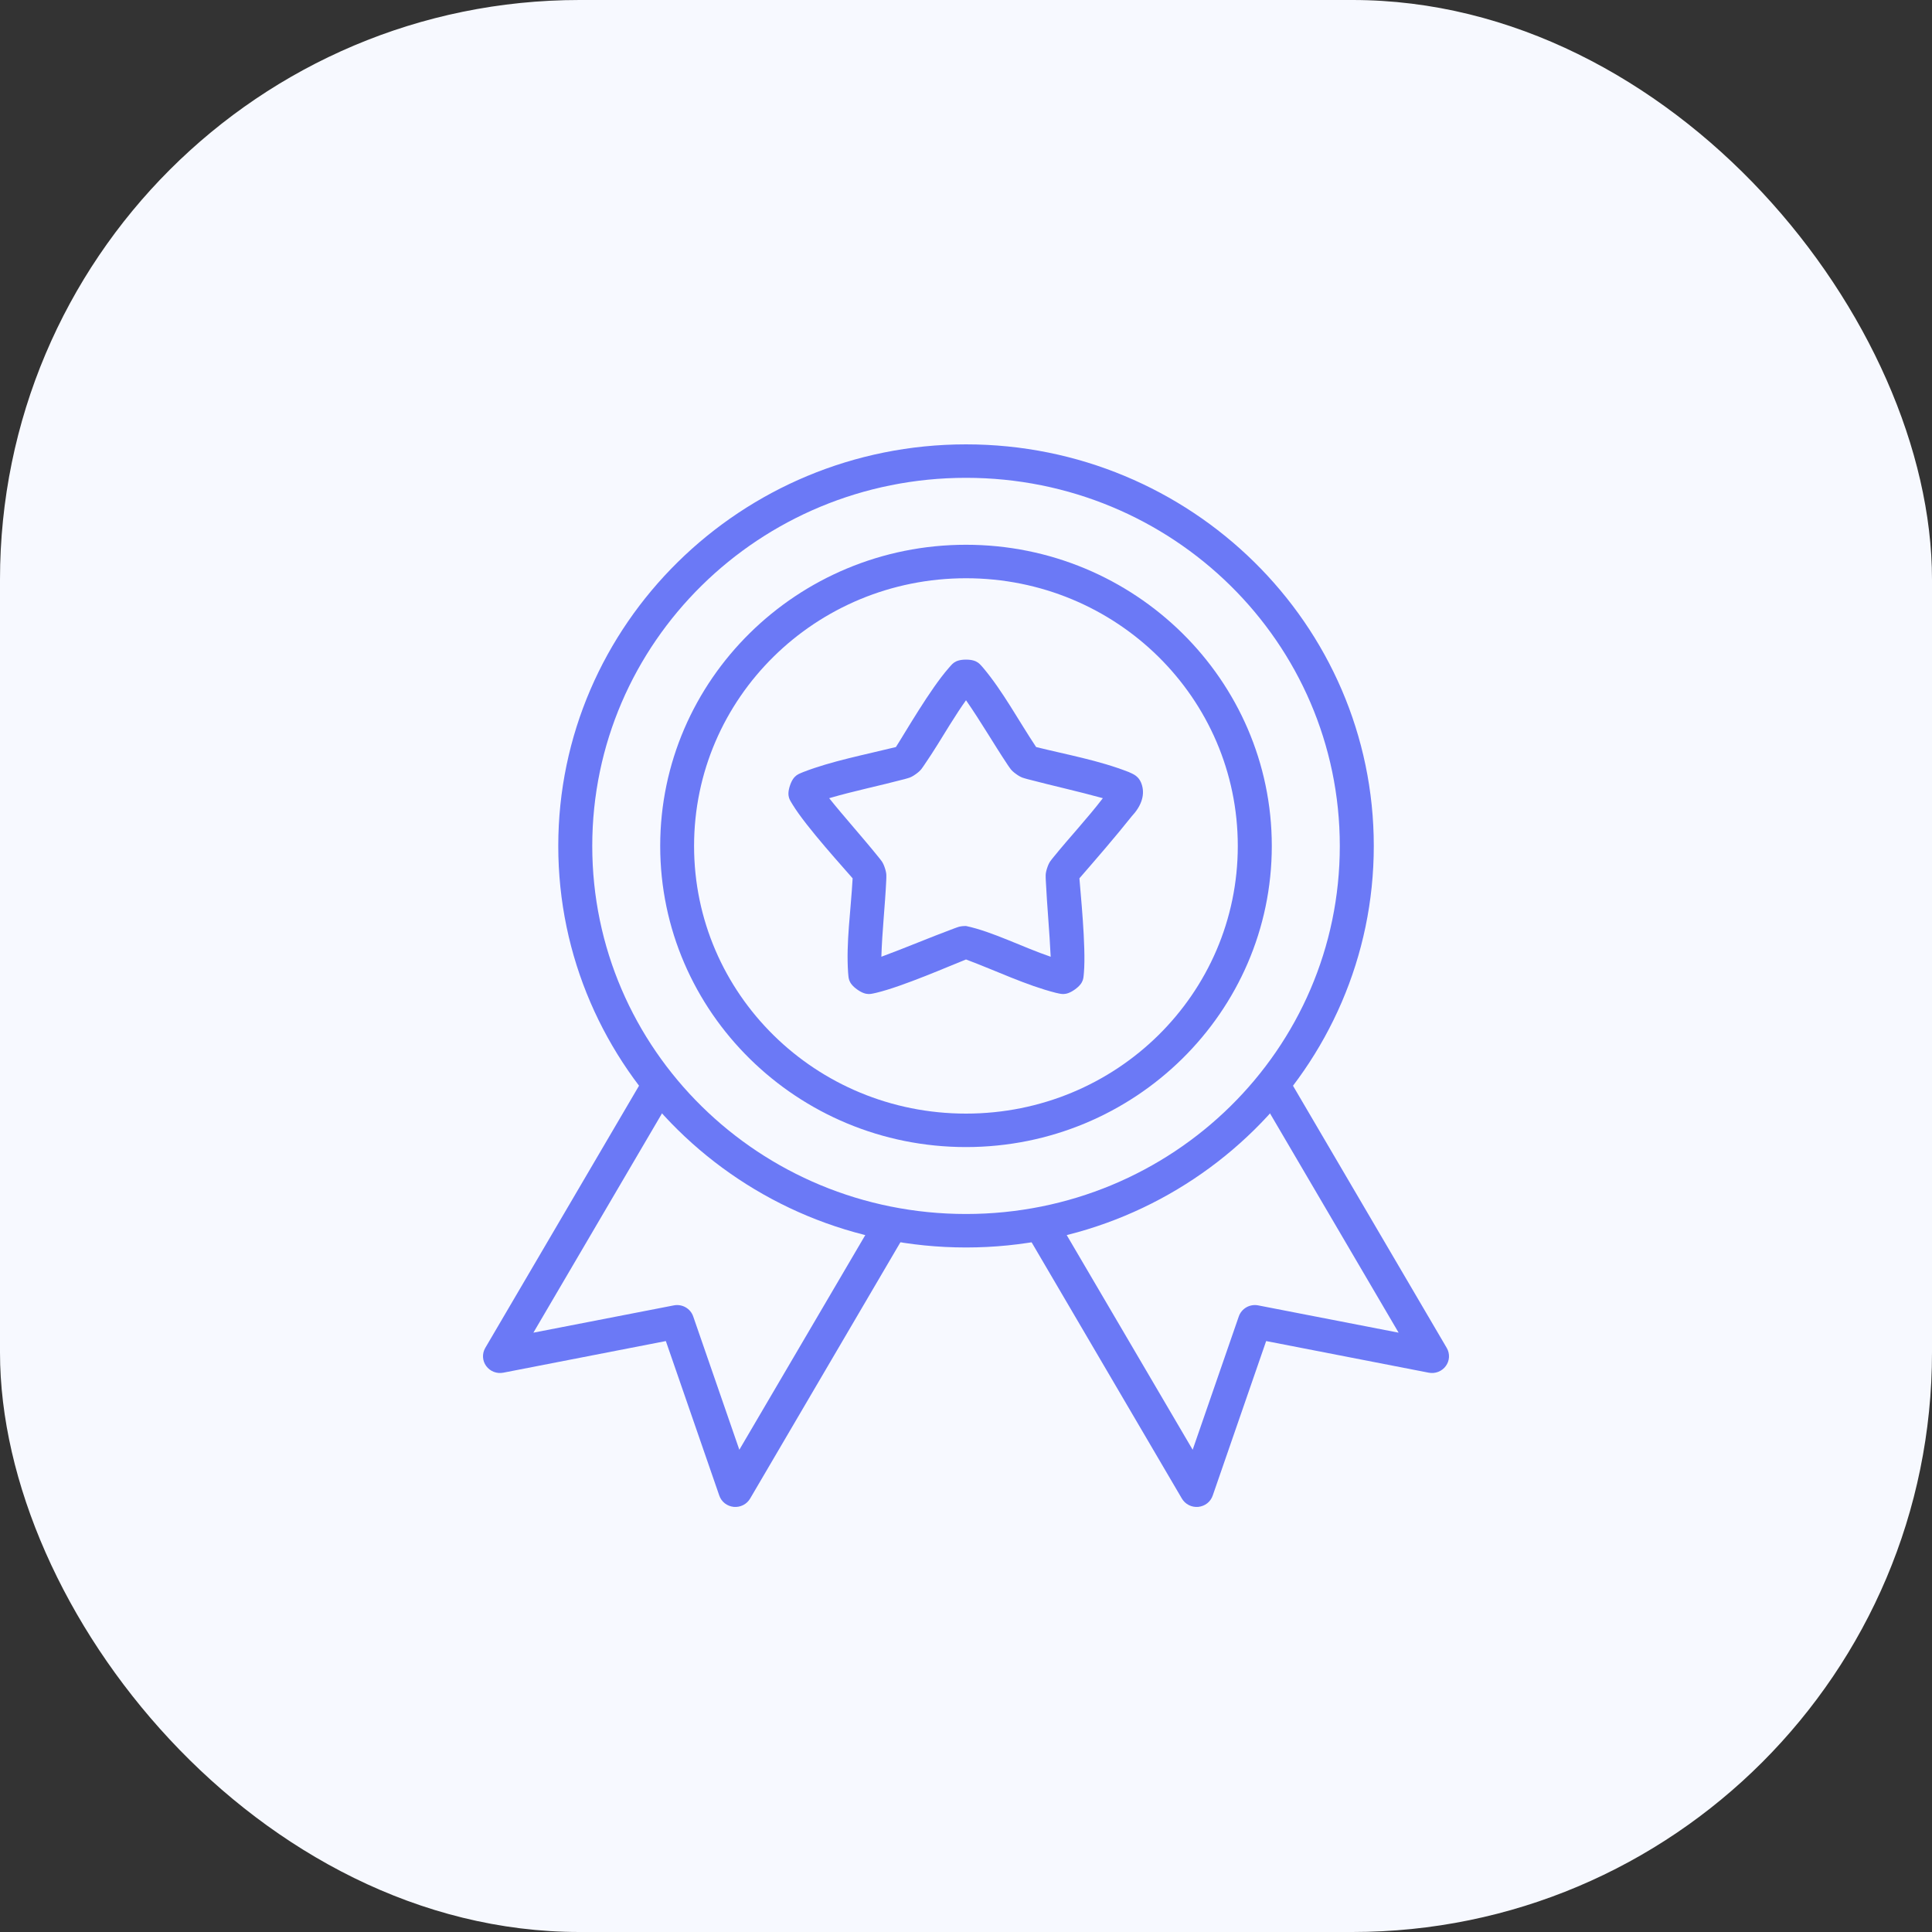 <?xml version="1.0" encoding="UTF-8"?>
<svg xmlns="http://www.w3.org/2000/svg" width="100" height="100" viewBox="0 0 100 100" fill="none">
  <rect x="0" y="0" width="100" height="100" fill="#333333" stroke="none"/>
  <rect width="100" height="100" rx="30" fill="#F7F9FF"></rect>
  <path d="M50.001 23C38.355 23 28.896 32.32 28.896 43.788C28.896 55.255 38.355 64.569 50.001 64.569C61.648 64.569 71.107 55.255 71.107 43.788C71.107 32.32 61.648 23 50.001 23ZM50.001 24.732C60.697 24.732 69.348 33.256 69.348 43.788C69.348 54.319 60.697 62.836 50.001 62.836C39.305 62.836 30.655 54.319 30.655 43.788C30.655 33.256 39.305 24.732 50.001 24.732Z" fill="#6B79F6"></path>
  <path d="M50 28.197C41.268 28.197 34.172 35.19 34.172 43.788C34.172 52.386 41.268 59.372 50 59.372C58.732 59.372 65.828 52.386 65.828 43.788C65.828 35.19 58.732 28.197 50 28.197ZM50 29.93C57.782 29.93 64.068 36.126 64.068 43.788C64.068 51.45 57.782 57.64 50 57.64C42.218 57.64 35.925 51.45 35.925 43.788C35.925 36.126 42.218 29.93 50 29.93Z" fill="#6B79F6"></path>
  <path d="M33.373 55.69L25.115 69.772C25.032 69.916 24.992 70.081 25.001 70.246C25.01 70.412 25.067 70.572 25.166 70.706C25.264 70.841 25.4 70.945 25.557 71.006C25.714 71.067 25.885 71.082 26.05 71.05L34.464 69.413L37.23 77.41C37.284 77.568 37.383 77.708 37.516 77.812C37.649 77.915 37.809 77.979 37.978 77.996C38.147 78.012 38.316 77.98 38.467 77.903C38.618 77.826 38.742 77.709 38.827 77.564L46.916 63.769L45.39 62.9L38.268 75.039L35.879 68.135C35.81 67.937 35.671 67.771 35.487 67.666C35.304 67.562 35.088 67.526 34.88 67.566L27.608 68.979L34.892 56.559L33.373 55.69Z" fill="#6B79F6"></path>
  <path d="M66.627 55.69L65.108 56.559L72.392 68.979L65.121 67.566C64.912 67.526 64.696 67.562 64.513 67.666C64.329 67.771 64.19 67.938 64.121 68.135L61.732 75.039L54.61 62.9L53.084 63.769L61.173 77.564C61.258 77.709 61.382 77.826 61.533 77.903C61.684 77.98 61.853 78.012 62.022 77.996C62.191 77.979 62.351 77.915 62.484 77.812C62.617 77.708 62.716 77.568 62.77 77.41L65.536 69.413L73.95 71.05C74.115 71.082 74.286 71.067 74.443 71.006C74.6 70.945 74.736 70.841 74.834 70.706C74.933 70.572 74.99 70.412 74.999 70.246C75.008 70.081 74.968 69.916 74.885 69.772L66.627 55.69Z" fill="#6B79F6"></path>
  <path d="M50.001 34.142C49.377 34.142 49.27 34.41 49.105 34.576C48.144 35.67 46.851 37.922 46.372 38.667C44.755 39.066 43.037 39.395 41.581 39.959C41.369 40.062 41.079 40.084 40.886 40.668C40.693 41.252 40.913 41.434 41.022 41.64C41.731 42.808 43.744 45.004 44.132 45.462C44.034 47.206 43.79 48.777 43.898 50.346C43.933 50.576 43.861 50.854 44.366 51.215C44.87 51.576 45.12 51.426 45.352 51.388C46.737 51.058 49.223 49.966 50.001 49.662C51.561 50.246 53.112 50.998 54.649 51.388C54.882 51.426 55.131 51.576 55.636 51.215C56.141 50.854 56.068 50.576 56.103 50.346C56.221 48.995 55.91 46.055 55.87 45.462C56.768 44.427 57.73 43.318 58.577 42.253C59.06 41.737 59.257 41.188 59.116 40.668C58.974 40.148 58.632 40.062 58.421 39.959C56.868 39.353 55.222 39.063 53.63 38.667C52.714 37.291 51.91 35.782 50.897 34.576C50.731 34.41 50.625 34.142 50.001 34.142ZM50.001 36.245C50.773 37.355 51.421 38.484 52.156 39.588C52.275 39.752 52.316 39.866 52.598 40.067C52.879 40.269 52.993 40.269 53.188 40.329C54.503 40.675 55.787 40.956 57.084 41.314C56.26 42.387 55.362 43.337 54.526 44.369C54.403 44.531 54.309 44.599 54.201 44.925C54.094 45.251 54.127 45.363 54.13 45.565C54.195 46.906 54.322 48.194 54.383 49.521C52.923 49.024 51.363 48.217 50.001 47.93C49.653 47.93 49.559 47.999 49.365 48.064C48.089 48.538 46.881 49.055 45.619 49.521C45.662 48.174 45.81 46.886 45.872 45.565C45.874 45.363 45.908 45.251 45.8 44.925C45.693 44.599 45.598 44.531 45.476 44.369C44.642 43.334 43.653 42.236 42.918 41.314C44.228 40.932 45.519 40.672 46.813 40.329C47.009 40.269 47.123 40.269 47.404 40.067C47.685 39.866 47.727 39.752 47.845 39.588C48.309 38.915 48.762 38.161 49.157 37.523C49.46 37.038 49.754 36.587 50.001 36.245Z" fill="#6B79F6"></path>
</svg>
